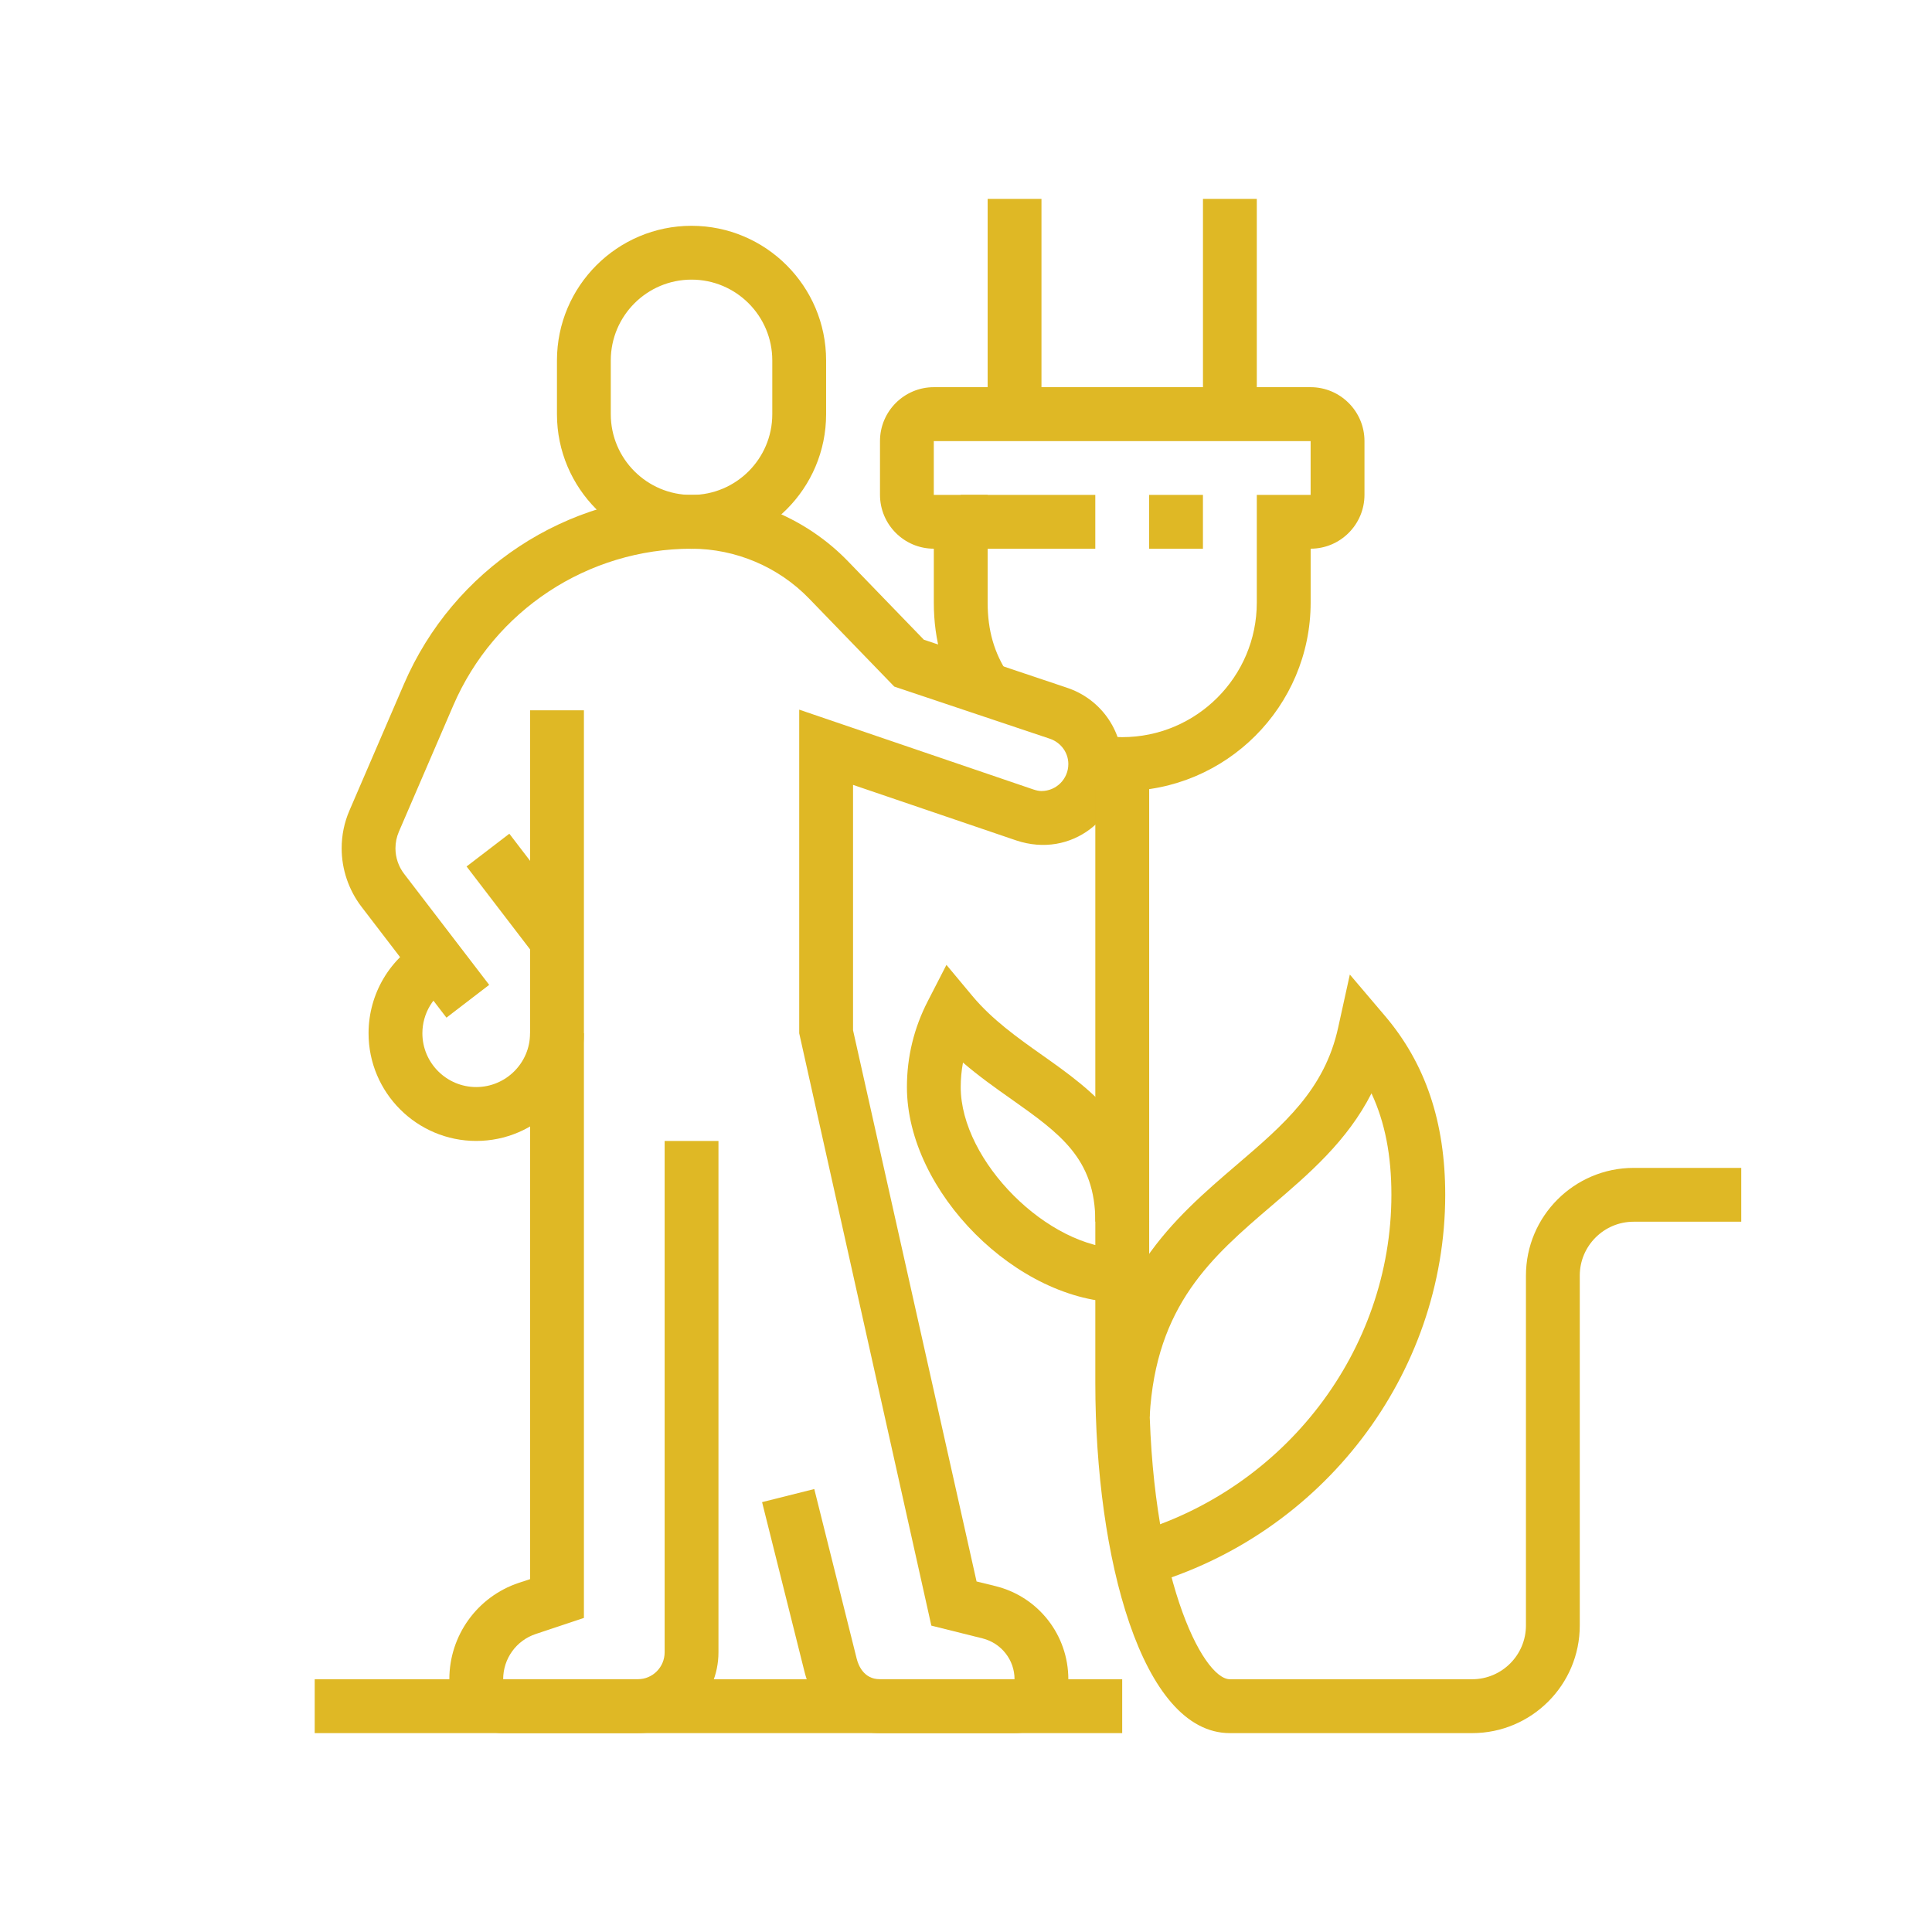 <?xml version="1.0" encoding="utf-8"?>
<!-- Generator: Adobe Illustrator 16.0.0, SVG Export Plug-In . SVG Version: 6.00 Build 0)  -->
<!DOCTYPE svg PUBLIC "-//W3C//DTD SVG 1.1//EN" "http://www.w3.org/Graphics/SVG/1.1/DTD/svg11.dtd">
<svg version="1.1" id="Calque_1" xmlns="http://www.w3.org/2000/svg" xmlns:xlink="http://www.w3.org/1999/xlink" x="0px" y="0px"
	 width="64px" height="64px" viewBox="0 0 64 64" enable-background="new 0 0 64 64" xml:space="preserve">
<g id="NewGroupe0">
	<g id="NewGroup0-39">
		<g>
			<path fill="#DFB825" d="M124.926,2.813h52.138l-11.664-13.794h-28.81L124.926,2.813L124.926,2.813z M179.108,4.712H122.88
				c-0.524,0-0.949-0.427-0.949-0.949c0-0.226,0.08-0.443,0.226-0.613l13.269-15.692c0.181-0.213,0.444-0.336,0.726-0.336h29.688
				c0.279,0,0.544,0.123,0.725,0.336L179.834,3.15c0.338,0.398,0.288,0.998-0.112,1.338C179.551,4.632,179.334,4.712,179.108,4.712
				L179.108,4.712L179.108,4.712z"/>
			<path fill="#DFB825" d="M165.263-5.751h-33.536c-0.523,0-0.949-0.425-0.949-0.948c0-0.522,0.426-0.949,0.949-0.949h33.536
				c0.523,0,0.95,0.427,0.95,0.949C166.213-6.176,165.788-5.751,165.263-5.751L165.263-5.751z"/>
			<path fill="#DFB825" d="M170.151-0.522h-42.848c-0.524,0-0.948-0.424-0.948-0.946c0-0.524,0.424-0.949,0.948-0.949h42.848
				c0.523,0,0.948,0.425,0.948,0.949C171.1-0.946,170.676-0.522,170.151-0.522L170.151-0.522z"/>
			<polygon fill="#DFB825" points="140.683,3.606 143.67,-12.077 145.533,-11.723 142.547,3.964 			"/>
			<polygon fill="#DFB825" points="156.446,-11.778 158.311,-12.135 161.299,3.552 159.434,3.905 			"/>
			<path fill="#DFB825" d="M149.193,15.169h3.604V4.712h-3.604V15.169L149.193,15.169z M153.745,17.067h-5.501
				c-0.524,0-0.949-0.427-0.949-0.949V3.763c0-0.525,0.425-0.949,0.949-0.949h5.501c0.525,0,0.949,0.424,0.949,0.949v12.354
				C154.694,16.64,154.271,17.067,153.745,17.067L153.745,17.067z"/>
			<path fill="#DFB825" d="M160.37,17.067h-18.751c-0.523,0-0.948-0.427-0.948-0.949s0.425-0.948,0.948-0.948h18.751
				c0.523,0,0.947,0.426,0.947,0.948S160.894,17.067,160.37,17.067L160.37,17.067z"/>
			<path fill="#DFB825" d="M161.319-33.659c-0.424,0.355-0.983,0.961-0.983,1.67c0,0.693,0.521,1.392,0.983,1.859
				c0.463-0.469,0.983-1.166,0.983-1.859C162.303-32.698,161.743-33.302,161.319-33.659L161.319-33.659z M161.327-27.934
				c-0.201,0.001-0.399-0.061-0.566-0.176c-0.236-0.17-2.322-1.719-2.322-3.879c0-2.26,2.305-3.603,2.402-3.658
				c0.148-0.088,0.318-0.131,0.492-0.125c0.162,0,0.324,0.045,0.466,0.125c0.099,0.057,2.401,1.4,2.401,3.658
				c0,2.16-2.084,3.709-2.321,3.879C161.718-27.995,161.524-27.934,161.327-27.934L161.327-27.934L161.327-27.934z"/>
			<path fill="#DFB825" d="M152.798-31.375c-0.188,0.52-0.371,1.324-0.018,1.938c0.347,0.6,1.15,0.944,1.783,1.118
				c0.166-0.637,0.27-1.502-0.078-2.103C154.132-31.036,153.343-31.28,152.798-31.375L152.798-31.375L152.798-31.375z
				 M155.172-26.286c-0.028,0-0.056,0-0.083-0.005c-0.29-0.026-2.871-0.327-3.951-2.198c-1.13-1.955,0.194-4.271,0.252-4.369
				c0.175-0.293,0.489-0.475,0.831-0.479c0.112-0.004,2.78,0.01,3.91,1.967c1.08,1.87,0.049,4.256-0.071,4.521
				c-0.082,0.18-0.219,0.329-0.389,0.428C155.518-26.334,155.346-26.288,155.172-26.286L155.172-26.286z"/>
			<path fill="#DFB825" d="M146.561-25.139c0.098,0.547,0.342,1.333,0.954,1.688c0.601,0.348,1.466,0.244,2.103,0.077
				c-0.174-0.636-0.518-1.435-1.119-1.782c-0.612-0.354-1.416-0.17-1.938,0.021V-25.139L146.561-25.139z M148.531-21.319
				c-0.688,0.014-1.365-0.154-1.965-0.488c-1.957-1.129-1.968-3.796-1.967-3.91c0.004-0.342,0.186-0.656,0.479-0.83
				c0.099-0.057,2.414-1.382,4.371-0.252c1.871,1.08,2.17,3.66,2.197,3.951c0.02,0.197-0.023,0.395-0.123,0.564
				c-0.101,0.176-0.252,0.315-0.437,0.403C150.281-21.526,149.412-21.335,148.531-21.319L148.531-21.319L148.531-21.319z"/>
			<path fill="#DFB825" d="M144.277-16.618c0.356,0.424,0.961,0.984,1.67,0.984c0.693,0,1.391-0.52,1.859-0.984
				c-0.468-0.463-1.166-0.983-1.859-0.983C145.238-17.602,144.635-17.04,144.277-16.618L144.277-16.618z M145.947-13.735
				c-2.258,0-3.602-2.306-3.658-2.403c-0.166-0.298-0.166-0.661,0-0.958c0.057-0.098,1.4-2.403,3.658-2.403
				c2.162,0,3.709,2.085,3.879,2.323c0.115,0.16,0.177,0.354,0.177,0.551c0,0.203-0.062,0.4-0.177,0.567
				C149.656-15.821,148.109-13.735,145.947-13.735L145.947-13.735z"/>
			<path fill="#DFB825" d="M173.021-9.86c0.174,0.635,0.52,1.434,1.118,1.781c0.613,0.354,1.418,0.17,1.938-0.019
				c-0.098-0.547-0.342-1.334-0.955-1.688C174.524-10.129,173.655-10.026,173.021-9.86L173.021-9.86L173.021-9.86z M174.961-5.981
				c-0.62,0.009-1.231-0.148-1.771-0.455c-1.871-1.08-2.17-3.66-2.197-3.951c-0.019-0.195,0.023-0.393,0.123-0.564
				c0.102-0.176,0.254-0.315,0.437-0.401c0.267-0.123,2.649-1.154,4.521-0.074c1.957,1.131,1.967,3.797,1.967,3.91
				c-0.004,0.342-0.186,0.655-0.479,0.83C176.762-6.249,175.87-6.005,174.961-5.981L174.961-5.981L174.961-5.981z"/>
			<path fill="#DFB825" d="M174.831-16.618c0.469,0.465,1.166,0.984,1.859,0.984c0.709,0,1.313-0.561,1.67-0.984
				c-0.355-0.423-0.961-0.983-1.67-0.983C175.997-17.602,175.298-17.077,174.831-16.618L174.831-16.618z M176.69-13.735
				c-2.16,0-3.709-2.086-3.88-2.323c-0.114-0.161-0.175-0.353-0.175-0.552c-0.001-0.201,0.061-0.399,0.175-0.566
				c0.171-0.236,1.72-2.323,3.88-2.323c2.26,0,3.603,2.306,3.657,2.403c0.167,0.297,0.167,0.66,0,0.958
				C180.292-16.04,178.95-13.735,176.69-13.735L176.69-13.735z"/>
			<path fill="#DFB825" d="M173.021-23.374c0.639,0.166,1.502,0.271,2.104-0.076c0.613-0.354,0.857-1.143,0.953-1.688
				c-0.521-0.188-1.324-0.371-1.938-0.017C173.54-24.809,173.194-24.009,173.021-23.374L173.021-23.374z M174.106-21.319
				c-0.881-0.018-1.748-0.209-2.556-0.562c-0.181-0.083-0.329-0.219-0.429-0.392c-0.1-0.174-0.146-0.377-0.131-0.577
				c0.027-0.291,0.326-2.871,2.197-3.951c1.957-1.131,4.271,0.194,4.369,0.252c0.294,0.174,0.477,0.488,0.479,0.83
				c0,0.112-0.01,2.781-1.965,3.91C175.471-21.474,174.793-21.305,174.106-21.319L174.106-21.319L174.106-21.319z"/>
			<path fill="#DFB825" d="M169.841-31.375c-0.546,0.096-1.333,0.34-1.688,0.954c-0.348,0.601-0.246,1.464-0.078,2.103
				c0.636-0.174,1.436-0.518,1.781-1.118C170.212-30.051,170.028-30.856,169.841-31.375L169.841-31.375L169.841-31.375z
				 M167.459-26.286c-0.166,0-0.33-0.043-0.476-0.127c-0.175-0.102-0.315-0.254-0.402-0.438c-0.12-0.266-1.152-2.649-0.07-4.52
				c1.13-1.957,3.798-1.971,3.91-1.968c0.341,0.004,0.654,0.187,0.828,0.479c0.059,0.098,1.383,2.414,0.254,4.369
				c-1.081,1.871-3.662,2.172-3.952,2.197C167.521-26.288,167.489-26.286,167.459-26.286L167.459-26.286L167.459-26.286z"/>
			<path fill="#DFB825" d="M169.259-10.981c-0.523,0-0.948-0.426-0.948-0.949c0-0.17,0.046-0.336,0.134-0.482
				c2.315-3.936,1.004-9.004-2.932-11.32c-3.936-2.315-9.003-1.004-11.32,2.931c-1.05,1.785-1.393,3.897-0.959,5.922
				c0.108,0.515-0.219,1.019-0.729,1.127c-0.513,0.109-1.018-0.218-1.127-0.729c-1.176-5.492,2.323-10.896,7.813-12.072
				c5.491-1.176,10.896,2.322,12.072,7.814c0.534,2.494,0.109,5.1-1.186,7.297C169.905-11.157,169.594-10.981,169.259-10.981
				L169.259-10.981L169.259-10.981z"/>
		</g>
	</g>
</g>
<g>
	<path fill="#DFB825" stroke="#DFB825" stroke-width="0.25" stroke-miterlimit="10" d="M-22.828-10.696
		c-0.028-0.18-0.152-0.331-0.323-0.394l-25.493-9.338c-0.111-0.042-0.234-0.042-0.345,0l-25.492,9.338
		c-0.171,0.063-0.296,0.214-0.324,0.394l-2.087,13.357c-0.023,0.143,0.019,0.292,0.114,0.403c0.095,0.112,0.234,0.176,0.382,0.176
		h3.773v22.032c0,0.276,0.225,0.502,0.502,0.502h5.646c0.278,0,0.502-0.226,0.502-0.502V13.18h16.654v0.803
		c-1.851,0.139-3.441,1.035-4.321,2.311l-10.662,1.649c-0.613,0.066-1.051,0.575-1.018,1.183c0.031,0.579,0.48,0.983,1.092,0.983
		h5.185V22.9c0,0.278,0.224,0.502,0.502,0.502c0.277,0,0.502-0.224,0.502-0.502v-2.79h3.979c0.707,1.672,2.54,2.909,4.74,3.075
		v2.087c0,0.276,0.224,0.502,0.502,0.502c0.277,0,0.502-0.226,0.502-0.502v-2.087c2.199-0.166,4.032-1.403,4.738-3.075h4v2.79
		c0,0.278,0.226,0.502,0.503,0.502c0.277,0,0.502-0.224,0.502-0.502v-2.79h5.165c0.616,0,1.068-0.402,1.1-0.979
		c0.029-0.525-0.348-1.112-1.003-1.183l-10.687-1.656c-0.881-1.276-2.47-2.172-4.318-2.309V13.18h16.653v12.092
		c0,0.276,0.225,0.502,0.502,0.502h5.667c0.278,0,0.502-0.226,0.502-0.502V3.24h3.754c0.146,0,0.286-0.064,0.381-0.176
		c0.095-0.11,0.138-0.26,0.114-0.403L-22.828-10.696z M-54.334,19.106h-4.206h-5.687c-0.055,0-0.082-0.01-0.086-0.013
		c-0.004-0.008-0.009-0.045,0.009-0.085c0.02-0.04,0.054-0.06,0.133-0.068l9.987-1.544c-0.121,0.378-0.185,0.774-0.186,1.183l0,0
		c0,0.002,0,0.004,0,0.004c0,0.002,0,0.004,0,0.004c0,0.002,0,0.002,0,0.002C-54.37,18.764-54.357,18.936-54.334,19.106z
		 M-33.44,18.942c0.057,0.006,0.093,0.027,0.115,0.068c0.02,0.038,0.018,0.075,0.017,0.079c-0.006,0.004-0.036,0.017-0.098,0.017
		h-5.667h-4.226c0.022-0.17,0.035-0.342,0.035-0.517c0,0,0,0,0-0.002c0,0,0-0.002,0-0.004c0,0,0-0.002,0-0.004
		c-0.001-0.411-0.066-0.807-0.188-1.187L-33.44,18.942z M-44.546,17.34c0.183,0.404,0.278,0.828,0.278,1.243
		c0,0.002,0,0.002,0,0.004l0,0c0,0.002,0,0.002,0,0.004c0,0,0,0,0,0.002c-0.001,0.289-0.047,0.573-0.137,0.867
		c-0.004,0.011-0.007,0.021-0.009,0.031c-0.508,1.556-2.291,2.708-4.404,2.708c-2.111,0-3.89-1.149-4.4-2.701
		c-0.004-0.013-0.007-0.025-0.011-0.038c-0.091-0.296-0.136-0.581-0.137-0.869c0-0.004,0-0.004,0-0.004c0-0.002,0-0.002,0-0.004
		c0-0.538,0.16-1.077,0.46-1.563c0.02-0.031,0.036-0.062,0.047-0.095c0.758-1.162,2.285-1.957,4.042-1.957
		C-46.858,14.969-45.185,15.957-44.546,17.34z M-48.562,12.176c-0.076-0.046-0.16-0.079-0.255-0.079
		c-0.095,0-0.179,0.033-0.256,0.079h-16.9V3.862c0-0.203,0.175-0.381,0.374-0.381h33.565c0.198,0,0.373,0.178,0.373,0.381v8.314
		H-48.562z M-25.492,2.236c-0.277,0-0.502,0.224-0.502,0.502V24.77h-4.663V12.678V3.862c0-0.763-0.617-1.386-1.377-1.386H-65.6
		c-0.759,0-1.377,0.623-1.377,1.386v8.816V24.77h-4.643V2.738c0-0.278-0.225-0.502-0.502-0.502h-3.689l1.951-12.485l25.042-9.174
		l25.042,9.174l1.951,12.485H-25.492z"/>
	<path fill="#DFB825" stroke="#DFB825" stroke-width="0.25" stroke-miterlimit="10" d="M-62.458-6.823h-6.105
		c-0.704,0-1.277,0.577-1.277,1.286v2.57c0,0.721,0.561,1.286,1.277,1.286h6.105c0.715,0,1.297-0.577,1.297-1.286v-2.57
		C-61.161-6.246-61.743-6.823-62.458-6.823z M-62.165-2.967c0,0.158-0.129,0.281-0.293,0.281h-6.105
		c-0.161,0-0.272-0.116-0.272-0.281v-2.57c0-0.135,0.104-0.281,0.272-0.281h6.105c0.156,0,0.293,0.132,0.293,0.281V-2.967z"/>
	<path fill="#DFB825" stroke="#DFB825" stroke-width="0.25" stroke-miterlimit="10" d="M-40.187-6.823h-6.125
		c-0.692,0-1.277,0.589-1.277,1.286v2.57c0,0.708,0.573,1.286,1.277,1.286h6.125c0.704,0,1.278-0.577,1.278-1.286v-2.57
		C-38.908-6.233-39.494-6.823-40.187-6.823z M-39.914-2.967c0,0.173-0.141,0.281-0.272,0.281h-6.125
		c-0.131,0-0.273-0.108-0.273-0.281v-2.57c0-0.145,0.133-0.281,0.273-0.281h6.125c0.14,0,0.272,0.137,0.272,0.281V-2.967z"/>
	<path fill="#DFB825" stroke="#DFB825" stroke-width="0.25" stroke-miterlimit="10" d="M-51.322-6.823h-6.105
		c-0.714,0-1.296,0.577-1.296,1.286v2.57c0,0.708,0.582,1.286,1.296,1.286h6.105c0.717,0,1.277-0.564,1.277-1.286v-2.57
		C-50.045-6.246-50.618-6.823-51.322-6.823z M-51.049-2.967c0,0.165-0.112,0.281-0.272,0.281h-6.105
		c-0.167,0-0.292-0.12-0.292-0.281v-2.57c0-0.149,0.137-0.281,0.292-0.281h6.105c0.168,0,0.272,0.146,0.272,0.281V-2.967z"/>
	<path fill="#DFB825" stroke="#DFB825" stroke-width="0.25" stroke-miterlimit="10" d="M-29.071-6.823h-6.104
		c-0.705,0-1.278,0.577-1.278,1.286v2.57c0,0.721,0.562,1.286,1.278,1.286h6.104c0.715,0,1.298-0.577,1.298-1.286v-2.57
		C-27.773-6.246-28.356-6.823-29.071-6.823z M-28.777-2.967c0,0.158-0.129,0.281-0.294,0.281h-6.104
		c-0.162,0-0.274-0.116-0.274-0.281v-2.57c0-0.135,0.105-0.281,0.274-0.281h6.104c0.157,0,0.294,0.132,0.294,0.281V-2.967z"/>
	<path fill="#DFB825" stroke="#DFB825" stroke-width="0.25" stroke-miterlimit="10" d="M-33.168,9.687h-31.298
		c-0.278,0-0.503,0.224-0.503,0.502s0.225,0.502,0.503,0.502h31.298c0.278,0,0.502-0.224,0.502-0.502S-32.89,9.687-33.168,9.687z"/>
	<path fill="#DFB825" stroke="#DFB825" stroke-width="0.25" stroke-miterlimit="10" d="M-33.168,4.867h-31.298
		c-0.278,0-0.503,0.224-0.503,0.502c0,0.276,0.225,0.502,0.503,0.502h31.298c0.278,0,0.502-0.227,0.502-0.502
		C-32.666,5.091-32.89,4.867-33.168,4.867z"/>
	<path fill="#DFB825" stroke="#DFB825" stroke-width="0.25" stroke-miterlimit="10" d="M-33.168,7.275h-31.298
		c-0.278,0-0.503,0.226-0.503,0.502c0,0.278,0.225,0.502,0.503,0.502h31.298c0.278,0,0.502-0.224,0.502-0.502
		C-32.666,7.501-32.89,7.275-33.168,7.275z"/>
</g>
<g>
	<path fill="#DFB825" stroke="#DFB825" stroke-width="0.75" stroke-miterlimit="10" d="M123.283,118.129l-4.53-14.4l2.174,0.99
		c0.121,0.055,0.26,0.063,0.387,0.012c0.125-0.047,0.226-0.143,0.28-0.264l1.232-2.77c0.111-0.256,0-0.549-0.25-0.662L93.861,87.92
		c-0.134-0.063-0.283-0.063-0.416,0l-28.713,13.113c-0.252,0.115-0.361,0.41-0.25,0.664l1.254,2.771
		c0.055,0.121,0.155,0.217,0.279,0.264c0.059,0.02,0.117,0.031,0.178,0.031c0.07,0,0.144-0.016,0.209-0.045l2.172-0.992
		l-4.549,14.402c-0.017,0.049-0.025,0.1-0.025,0.15v20.645c0,0.277,0.227,0.504,0.504,0.504h8.631c0.275,0,0.502-0.227,0.502-0.504
		v-6.729c0-4.695,1.604-9.012,4.268-12.451h31.52c2.666,3.439,4.271,7.756,4.271,12.451v6.729c0,0.277,0.225,0.504,0.502,0.504
		h8.608c0.278,0,0.502-0.227,0.502-0.504v-20.645C123.307,118.229,123.3,118.178,123.283,118.129z M65.604,101.738l28.05-12.811
		l28.053,12.813l-0.824,1.855l-2.719-1.242c-0.008-0.004-0.014-0.012-0.021-0.016L93.863,91.273
		c-0.064-0.031-0.138-0.047-0.207-0.047c-0.071,0-0.145,0.016-0.209,0.047l-24.26,11.064c-0.007,0.004-0.011,0.01-0.017,0.014
		l-2.728,1.244L65.604,101.738z M78.738,118.742c0.056-0.063,0.109-0.121,0.164-0.182c0.375-0.414,0.764-0.809,1.166-1.188
		c0.11-0.105,0.221-0.207,0.334-0.311c0.398-0.355,0.811-0.691,1.23-1.016c0.135-0.104,0.27-0.207,0.406-0.307
		c0.412-0.301,0.838-0.578,1.271-0.844c0.157-0.096,0.31-0.197,0.47-0.289c0.43-0.248,0.869-0.469,1.314-0.684
		c0.174-0.084,0.342-0.176,0.518-0.252c0.449-0.201,0.911-0.375,1.373-0.541c0.182-0.064,0.357-0.141,0.541-0.201
		c0.478-0.154,0.965-0.279,1.455-0.398c0.178-0.043,0.352-0.1,0.531-0.139c0.518-0.111,1.045-0.186,1.572-0.254
		c0.16-0.021,0.313-0.059,0.477-0.074c0.691-0.074,1.391-0.113,2.094-0.113s1.401,0.039,2.094,0.111
		c0.203,0.021,0.399,0.066,0.603,0.094c0.481,0.066,0.966,0.133,1.438,0.234c0.24,0.051,0.472,0.123,0.709,0.184
		c0.426,0.107,0.853,0.213,1.269,0.348c0.245,0.078,0.479,0.178,0.722,0.268c0.397,0.146,0.797,0.291,1.185,0.467
		c0.229,0.102,0.45,0.219,0.676,0.326c0.392,0.191,0.78,0.389,1.158,0.605c0.196,0.113,0.385,0.236,0.577,0.354
		c0.4,0.25,0.799,0.508,1.184,0.785c0.146,0.105,0.291,0.221,0.436,0.328c0.428,0.33,0.847,0.67,1.248,1.035
		c0.088,0.08,0.176,0.158,0.262,0.238c0.463,0.434,0.908,0.887,1.334,1.365c0.014,0.016,0.027,0.031,0.041,0.047h-29.85V118.742z
		 M122.303,138.424h-7.605v-6.227c0-5.404-2.024-10.328-5.328-14.084c-0.084-0.092-0.168-0.186-0.252-0.277
		c-0.364-0.4-0.742-0.787-1.137-1.158c-0.191-0.182-0.388-0.363-0.586-0.537c-0.203-0.178-0.404-0.354-0.613-0.521
		c-0.379-0.311-0.77-0.604-1.168-0.883c-0.154-0.107-0.313-0.213-0.471-0.316c-0.457-0.303-0.921-0.592-1.396-0.857
		c-0.082-0.047-0.168-0.088-0.252-0.133c-0.49-0.264-0.989-0.506-1.498-0.729c-0.076-0.033-0.148-0.07-0.226-0.104
		c-0.551-0.232-1.114-0.438-1.685-0.625c-0.106-0.033-0.213-0.068-0.319-0.104c-0.569-0.174-1.146-0.324-1.731-0.449
		c-0.108-0.023-0.219-0.045-0.328-0.066c-0.603-0.119-1.209-0.217-1.824-0.281c-0.079-0.01-0.159-0.014-0.239-0.021
		c-0.657-0.063-1.319-0.102-1.987-0.102c-0.664,0-1.322,0.039-1.978,0.102c-0.084,0.008-0.171,0.012-0.255,0.021
		c-0.604,0.064-1.199,0.16-1.79,0.277c-0.126,0.025-0.252,0.049-0.379,0.076c-0.563,0.121-1.117,0.266-1.665,0.434
		c-0.141,0.043-0.273,0.088-0.413,0.133c-0.536,0.176-1.067,0.369-1.588,0.59c-0.123,0.051-0.24,0.109-0.36,0.162
		c-0.443,0.199-0.883,0.412-1.313,0.641c-0.127,0.066-0.258,0.131-0.383,0.201c-0.451,0.252-0.889,0.525-1.319,0.811
		c-0.175,0.115-0.349,0.23-0.521,0.352c-0.396,0.277-0.783,0.572-1.162,0.881c-0.191,0.154-0.375,0.313-0.562,0.475
		c-0.271,0.238-0.538,0.482-0.799,0.736c-0.255,0.242-0.498,0.492-0.74,0.75c-0.228,0.24-0.448,0.486-0.664,0.738
		c-0.159,0.186-0.321,0.371-0.476,0.563c-0.012,0.016-0.023,0.029-0.036,0.043c-0.003,0.004-0.002,0.01-0.005,0.014
		c-2.883,3.637-4.617,8.24-4.617,13.252v6.227h-7.627v-20.068l4.8-15.191l23.851-10.885l23.869,10.887l4.778,15.189L122.303,138.424
		L122.303,138.424z"/>
	<path fill="#DFB825" stroke="#DFB825" stroke-width="0.75" stroke-miterlimit="10" d="M91.207,99.904h-1.111
		c-0.596,0-1.1,0.504-1.1,1.104v7.15c0,0.6,0.504,1.104,1.1,1.104h1.111c0.606,0,1.1-0.496,1.1-1.104v-7.15
		C92.307,100.398,91.814,99.904,91.207,99.904z M91.303,108.158c0,0.047-0.039,0.1-0.096,0.1h-1.111c-0.038,0-0.096-0.055-0.096-0.1
		v-7.15c0-0.047,0.057-0.1,0.096-0.1h1.111c0.057,0,0.096,0.053,0.096,0.1V108.158z"/>
	<path fill="#DFB825" stroke="#DFB825" stroke-width="0.75" stroke-miterlimit="10" d="M97.214,99.904h-1.113
		c-0.604,0-1.099,0.494-1.099,1.104v7.15c0,0.607,0.492,1.104,1.099,1.104h1.113c0.604,0,1.099-0.496,1.099-1.104v-7.15
		C98.313,100.398,97.82,99.904,97.214,99.904z M97.308,108.158c0,0.047-0.039,0.1-0.094,0.1h-1.113c-0.063,0-0.095-0.059-0.095-0.1
		v-7.15c0-0.041,0.031-0.1,0.095-0.1h1.113c0.055,0,0.094,0.053,0.094,0.1V108.158z"/>
	<path fill="#DFB825" stroke="#DFB825" stroke-width="0.75" stroke-miterlimit="10" d="M85.224,99.904H84.09
		c-0.596,0-1.1,0.504-1.1,1.104v7.15c0,0.6,0.504,1.104,1.1,1.104h1.134c0.595,0,1.099-0.504,1.099-1.104v-7.15
		C86.322,100.408,85.818,99.904,85.224,99.904z M85.318,108.158c0,0.045-0.058,0.1-0.095,0.1H84.09c-0.037,0-0.096-0.055-0.096-0.1
		v-7.15c0-0.047,0.057-0.1,0.096-0.1h1.134c0.037,0,0.095,0.053,0.095,0.1V108.158z"/>
	<path fill="#DFB825" stroke="#DFB825" stroke-width="0.75" stroke-miterlimit="10" d="M103.219,99.904h-1.113
		c-0.605,0-1.1,0.494-1.1,1.104v7.15c0,0.607,0.494,1.104,1.1,1.104h1.113c0.605,0,1.1-0.496,1.1-1.104v-7.15
		C104.318,100.398,103.824,99.904,103.219,99.904z M103.313,108.158c0,0.041-0.032,0.1-0.095,0.1h-1.113
		c-0.062,0-0.094-0.059-0.094-0.1v-7.15c0-0.041,0.032-0.1,0.094-0.1h1.113c0.063,0,0.095,0.059,0.095,0.1V108.158z"/>
	<path fill="#DFB825" stroke="#DFB825" stroke-width="0.75" stroke-miterlimit="10" d="M109.16,131.602l-10.687-1.654
		c-0.88-1.275-2.47-2.172-4.317-2.311v-1.402h2.561c0.277,0,0.502-0.227,0.502-0.502c0-0.279-0.225-0.504-0.502-0.504h-2.561v-0.822
		c0-0.279-0.226-0.502-0.502-0.502c-0.279,0-0.502,0.223-0.502,0.502v0.822h-2.562c-0.277,0-0.502,0.225-0.502,0.504
		c0,0.275,0.225,0.502,0.502,0.502h2.562v1.402c-1.852,0.139-3.441,1.035-4.32,2.314l-10.662,1.646
		c-0.615,0.066-1.053,0.58-1.02,1.193c0.031,0.584,0.48,0.992,1.094,0.992h5.185v2.791c0,0.277,0.224,0.502,0.502,0.502
		c0.276,0,0.503-0.225,0.503-0.502v-2.791h3.984c0.711,1.674,2.539,2.908,4.734,3.074v2.066c0,0.277,0.223,0.504,0.502,0.504
		c0.276,0,0.502-0.227,0.502-0.504v-2.066c2.192-0.166,4.022-1.4,4.732-3.074h4.006v2.791c0,0.277,0.225,0.502,0.502,0.502
		c0.278,0,0.502-0.225,0.502-0.502v-2.791h5.165c0.616,0,1.068-0.406,1.101-0.988C110.193,132.266,109.818,131.672,109.16,131.602z
		 M88.139,132.781h-4.208h-5.687c-0.053,0-0.08-0.012-0.084-0.014c-0.006-0.008-0.015-0.051,0.006-0.096s0.055-0.068,0.134-0.078
		l9.987-1.543c-0.121,0.379-0.187,0.777-0.187,1.188c0,0.002,0,0.002,0,0.004v0.002C88.102,132.424,88.113,132.605,88.139,132.781z
		 M98.203,132.242c0,0,0,0,0,0.004c-0.002,0.236-0.03,0.471-0.094,0.727c-0.426,1.654-2.262,2.9-4.455,2.9
		c-2.175,0-3.996-1.225-4.443-2.855c-0.071-0.273-0.105-0.523-0.105-0.773c0-0.002,0-0.002,0-0.004c0-0.527,0.156-1.057,0.465-1.57
		c0.02-0.027,0.031-0.057,0.043-0.088c0.758-1.162,2.285-1.957,4.041-1.957c1.873,0,3.483,0.904,4.182,2.189
		c0.244,0.479,0.367,0.955,0.367,1.426C98.203,132.24,98.203,132.24,98.203,132.242z M109.064,132.781h-5.667h-4.229
		c0.024-0.176,0.038-0.355,0.038-0.537v-0.002c0-0.002,0-0.002,0-0.004s0-0.002,0-0.004c-0.002-0.41-0.066-0.807-0.188-1.186
		l10.011,1.549c0.037,0.004,0.088,0.016,0.116,0.074c0.021,0.045,0.017,0.084,0.013,0.094
		C109.154,132.768,109.125,132.781,109.064,132.781z"/>
</g>
<g>
	<path fill="#DFB825" d="M21.126,57.412h-4.458c-0.984,0-1.783-0.801-1.783-1.785c0-1.449,0.924-2.734,2.301-3.193l0.374-0.123
		V23.529h1.783v30.067l-1.592,0.531c-0.647,0.213-1.083,0.816-1.083,1.5h4.458c0.491,0,0.891-0.398,0.891-0.893V37.795H23.8v16.939
		C23.8,56.211,22.6,57.412,21.126,57.412z"/>
	<path fill="#DFB825" d="M22.908,18.179c-2.458,0-4.458-2-4.458-4.457v-1.783c0-2.459,2-4.459,4.458-4.459s4.458,2,4.458,4.459
		v1.783C27.366,16.179,25.367,18.179,22.908,18.179z M22.908,9.263c-1.475,0-2.675,1.199-2.675,2.676v1.783
		c0,1.475,1.2,2.674,2.675,2.674s2.675-1.199,2.675-2.674v-1.783C25.583,10.462,24.383,9.263,22.908,9.263z"/>
	<path fill="#DFB825" d="M33.608,57.412H29.15c-1.19,0-2.194-0.814-2.498-2.027l-1.407-5.625l1.729-0.434l1.407,5.627
		c0.052,0.203,0.228,0.674,0.769,0.674h4.458c0-0.639-0.435-1.193-1.056-1.352l-1.7-0.424l-4.377-19.623v-10.72l7.751,2.642
		c0.104,0.035,0.191,0.054,0.273,0.054c0.491,0,0.891-0.399,0.891-0.894c0-0.379-0.246-0.713-0.61-0.838l-5.156-1.728l-2.822-2.916
		c-1.015-1.05-2.434-1.651-3.894-1.651c-3.435,0-6.533,2.039-7.893,5.193l-1.802,4.182c-0.075,0.174-0.113,0.36-0.113,0.551
		c0,0.304,0.102,0.604,0.287,0.844l2.818,3.678l-1.416,1.086l-2.817-3.677c-0.421-0.552-0.654-1.236-0.654-1.931
		c0-0.436,0.086-0.857,0.259-1.256l1.803-4.183c1.641-3.81,5.381-6.272,9.53-6.272c1.94,0,3.827,0.803,5.176,2.196l2.518,2.603
		l4.741,1.591c1.095,0.364,1.83,1.379,1.83,2.526c0,1.752-1.66,3.154-3.518,2.53L28.258,26v8.128l4.092,18.26l0.635,0.156
		c1.418,0.354,2.405,1.623,2.405,3.082C35.391,56.611,34.592,57.412,33.608,57.412z"/>
	
		<rect x="15.405" y="28.765" transform="matrix(-0.608 -0.794 0.794 -0.608 4.284 61.429)" fill="#DFB825" width="3.785" height="1.784"/>
	<rect x="10.425" y="55.627" fill="#DFB825" width="26.749" height="1.785"/>
	<rect x="32.717" y="6.588" fill="#DFB825" width="1.783" height="7.132"/>
	<rect x="39.85" y="6.588" fill="#DFB825" width="1.783" height="7.132"/>
	<rect x="38.067" y="16.394" fill="#DFB825" width="1.782" height="1.785"/>
	<rect x="31.824" y="16.394" fill="#DFB825" width="4.459" height="1.785"/>
	<path fill="#DFB825" d="M48.766,57.412h-8.024c-2.927,0-4.458-5.832-4.458-11.594V25.312h1.784v20.506
		c0,6.348,1.767,9.809,2.674,9.809h8.024c0.984,0,1.783-0.799,1.783-1.783v-11.59c0-1.967,1.602-3.566,3.567-3.566h3.565v1.783
		h-3.565c-0.983,0-1.784,0.801-1.784,1.783v11.59C52.334,55.813,50.734,57.412,48.766,57.412z"/>
	<path fill="#DFB825" d="M37.174,43.146c-3.465,0-7.131-3.668-7.131-7.135c0-1,0.233-1.959,0.694-2.852l0.615-1.196l0.861,1.032
		c0.654,0.783,1.493,1.379,2.305,1.953c1.664,1.176,3.55,2.51,3.55,5.52h-1.784c0-2.088-1.171-2.918-2.794-4.066
		c-0.511-0.359-1.06-0.748-1.59-1.203c-0.049,0.266-0.075,0.535-0.075,0.813c0,2.451,2.9,5.35,5.35,5.35V43.146L37.174,43.146z"/>
	<path fill="#DFB825" d="M15.776,37.795c-1.967,0-3.567-1.6-3.567-3.566c0-1.313,0.716-2.513,1.871-3.138l0.85,1.568
		c-0.578,0.313-0.938,0.914-0.938,1.57c0,0.982,0.801,1.781,1.784,1.781c0.982,0,1.783-0.799,1.783-1.781h1.783
		C19.342,36.195,17.742,37.795,15.776,37.795z"/>
	<path fill="#DFB825" d="M37.174,26.205c-0.34,0-0.68-0.029-1.037-0.089l0.293-1.761c0.261,0.043,0.504,0.064,0.744,0.064
		c2.459,0,4.459-1.999,4.459-4.457v-3.568h1.783v-1.781H30.933v1.781h1.784v3.568c0,0.916,0.215,1.667,0.678,2.364l-1.485,0.985
		c-0.657-0.988-0.976-2.084-0.976-3.351v-1.784c-0.983,0-1.783-0.8-1.783-1.785v-1.781c0-0.983,0.8-1.784,1.783-1.784h12.483
		c0.981,0,1.783,0.801,1.783,1.784v1.781c0,0.985-0.802,1.785-1.783,1.785v1.784C43.416,23.404,40.615,26.205,37.174,26.205z"/>
	<path fill="#DFB825" d="M37.997,52.512l-0.489-1.713c5.055-1.451,8.584-6.063,8.584-11.221c0-1.305-0.213-2.402-0.66-3.359
		c-0.803,1.58-2.068,2.664-3.303,3.719c-1.977,1.691-3.84,3.289-4.045,6.986l-1.779-0.1c0.244-4.455,2.595-6.467,4.666-8.24
		c1.561-1.336,2.908-2.488,3.358-4.547l0.386-1.754l1.164,1.37c1.342,1.578,1.996,3.518,1.996,5.926
		C47.875,45.527,43.813,50.846,37.997,52.512z"/>
</g>
<g>
	<path fill="#DFB825" d="M-33.288,139.777h-17.58v-26.369h17.58V139.777z M-49.11,138.02h14.063v-22.853H-49.11V138.02z"/>
	<path fill="#DFB825" d="M-33.288,143.295h-17.58c-1.939,0-3.516-1.576-3.516-3.518v-26.369c0-1.939,1.577-3.516,3.516-3.516h2.637
		v-2.637c0-0.969,0.789-1.758,1.759-1.758h8.789c0.97,0,1.759,0.789,1.759,1.758v2.637h2.637c1.939,0,3.516,1.576,3.516,3.516
		v26.369C-29.772,141.719-31.349,143.295-33.288,143.295z M-50.868,111.65c-0.97,0-1.758,0.789-1.758,1.758v26.369
		c0,0.971,0.788,1.758,1.758,1.758h17.58c0.97,0,1.758-0.787,1.758-1.758v-26.369c0-0.969-0.788-1.758-1.758-1.758h-4.396v-4.395
		h-8.789v4.395H-50.868z"/>
	<rect x="-47.352" y="109.893" fill="#DFB825" width="4.395" height="1.758"/>
	<rect x="-41.199" y="109.893" fill="#DFB825" width="1.758" height="1.758"/>
	<rect x="-49.989" y="130.109" fill="#DFB825" width="15.822" height="1.758"/>
	<rect x="-49.989" y="121.32" fill="#DFB825" width="15.822" height="1.758"/>
	<path fill="#DFB825" d="M-64.932,121.32c-7.754,0-14.063-6.311-14.063-14.064s6.309-14.063,14.063-14.063
		s14.063,6.31,14.063,14.063c0,0.314-0.009,0.604-0.029,0.913l-1.754-0.12c0.02-0.27,0.026-0.52,0.026-0.793
		c0-6.785-5.52-12.306-12.306-12.306c-6.786,0-12.306,5.521-12.306,12.306s5.52,12.307,12.306,12.307
		c2.969,0,5.716-1.012,7.945-2.922l1.145,1.334C-58.394,120.162-61.536,121.32-64.932,121.32z"/>
	<path fill="#DFB825" d="M-51.118,99.535c-0.954-1.701-2.198-3.197-3.702-4.449l1.126-1.35c1.668,1.388,3.051,3.05,4.11,4.941
		L-51.118,99.535z"/>
	<polygon fill="#DFB825" points="-59.779,113.65 -65.811,107.62 -65.811,96.709 -64.053,96.709 -64.053,106.893 -58.537,112.408 	
		"/>
	<polygon fill="#DFB825" points="-73.721,106.377 -75.479,106.377 -75.479,108.135 -73.721,108.135 -73.721,106.377 	"/>
	<polygon fill="#DFB825" points="-54.384,106.377 -56.142,106.377 -56.142,108.135 -54.384,108.135 -54.384,106.377 	"/>
	<polygon fill="#DFB825" points="-64.053,116.046 -65.811,116.046 -65.811,117.804 -64.053,117.804 -64.053,116.046 	"/>
	<path fill="#DFB825" d="M-64.932,133.625h-1.758c-1.939,0-3.516-1.576-3.516-3.516v-4.395h8.79v4.395
		C-61.416,132.049-62.993,133.625-64.932,133.625z M-68.447,127.473v2.637c0,0.969,0.789,1.758,1.758,1.758h1.758
		c0.969,0,1.758-0.789,1.758-1.758v-2.637H-68.447z"/>
	<path fill="#DFB825" d="M-53.505,138.898h-10.548c-1.454,0-2.637-1.181-2.637-2.637v-3.516h1.758v3.516
		c0,0.485,0.394,0.879,0.879,0.879h10.548V138.898z"/>
	<rect x="-68.447" y="123.957" fill="#DFB825" width="1.758" height="2.637"/>
	<rect x="-64.932" y="123.957" fill="#DFB825" width="1.758" height="2.637"/>
</g>
</svg>
